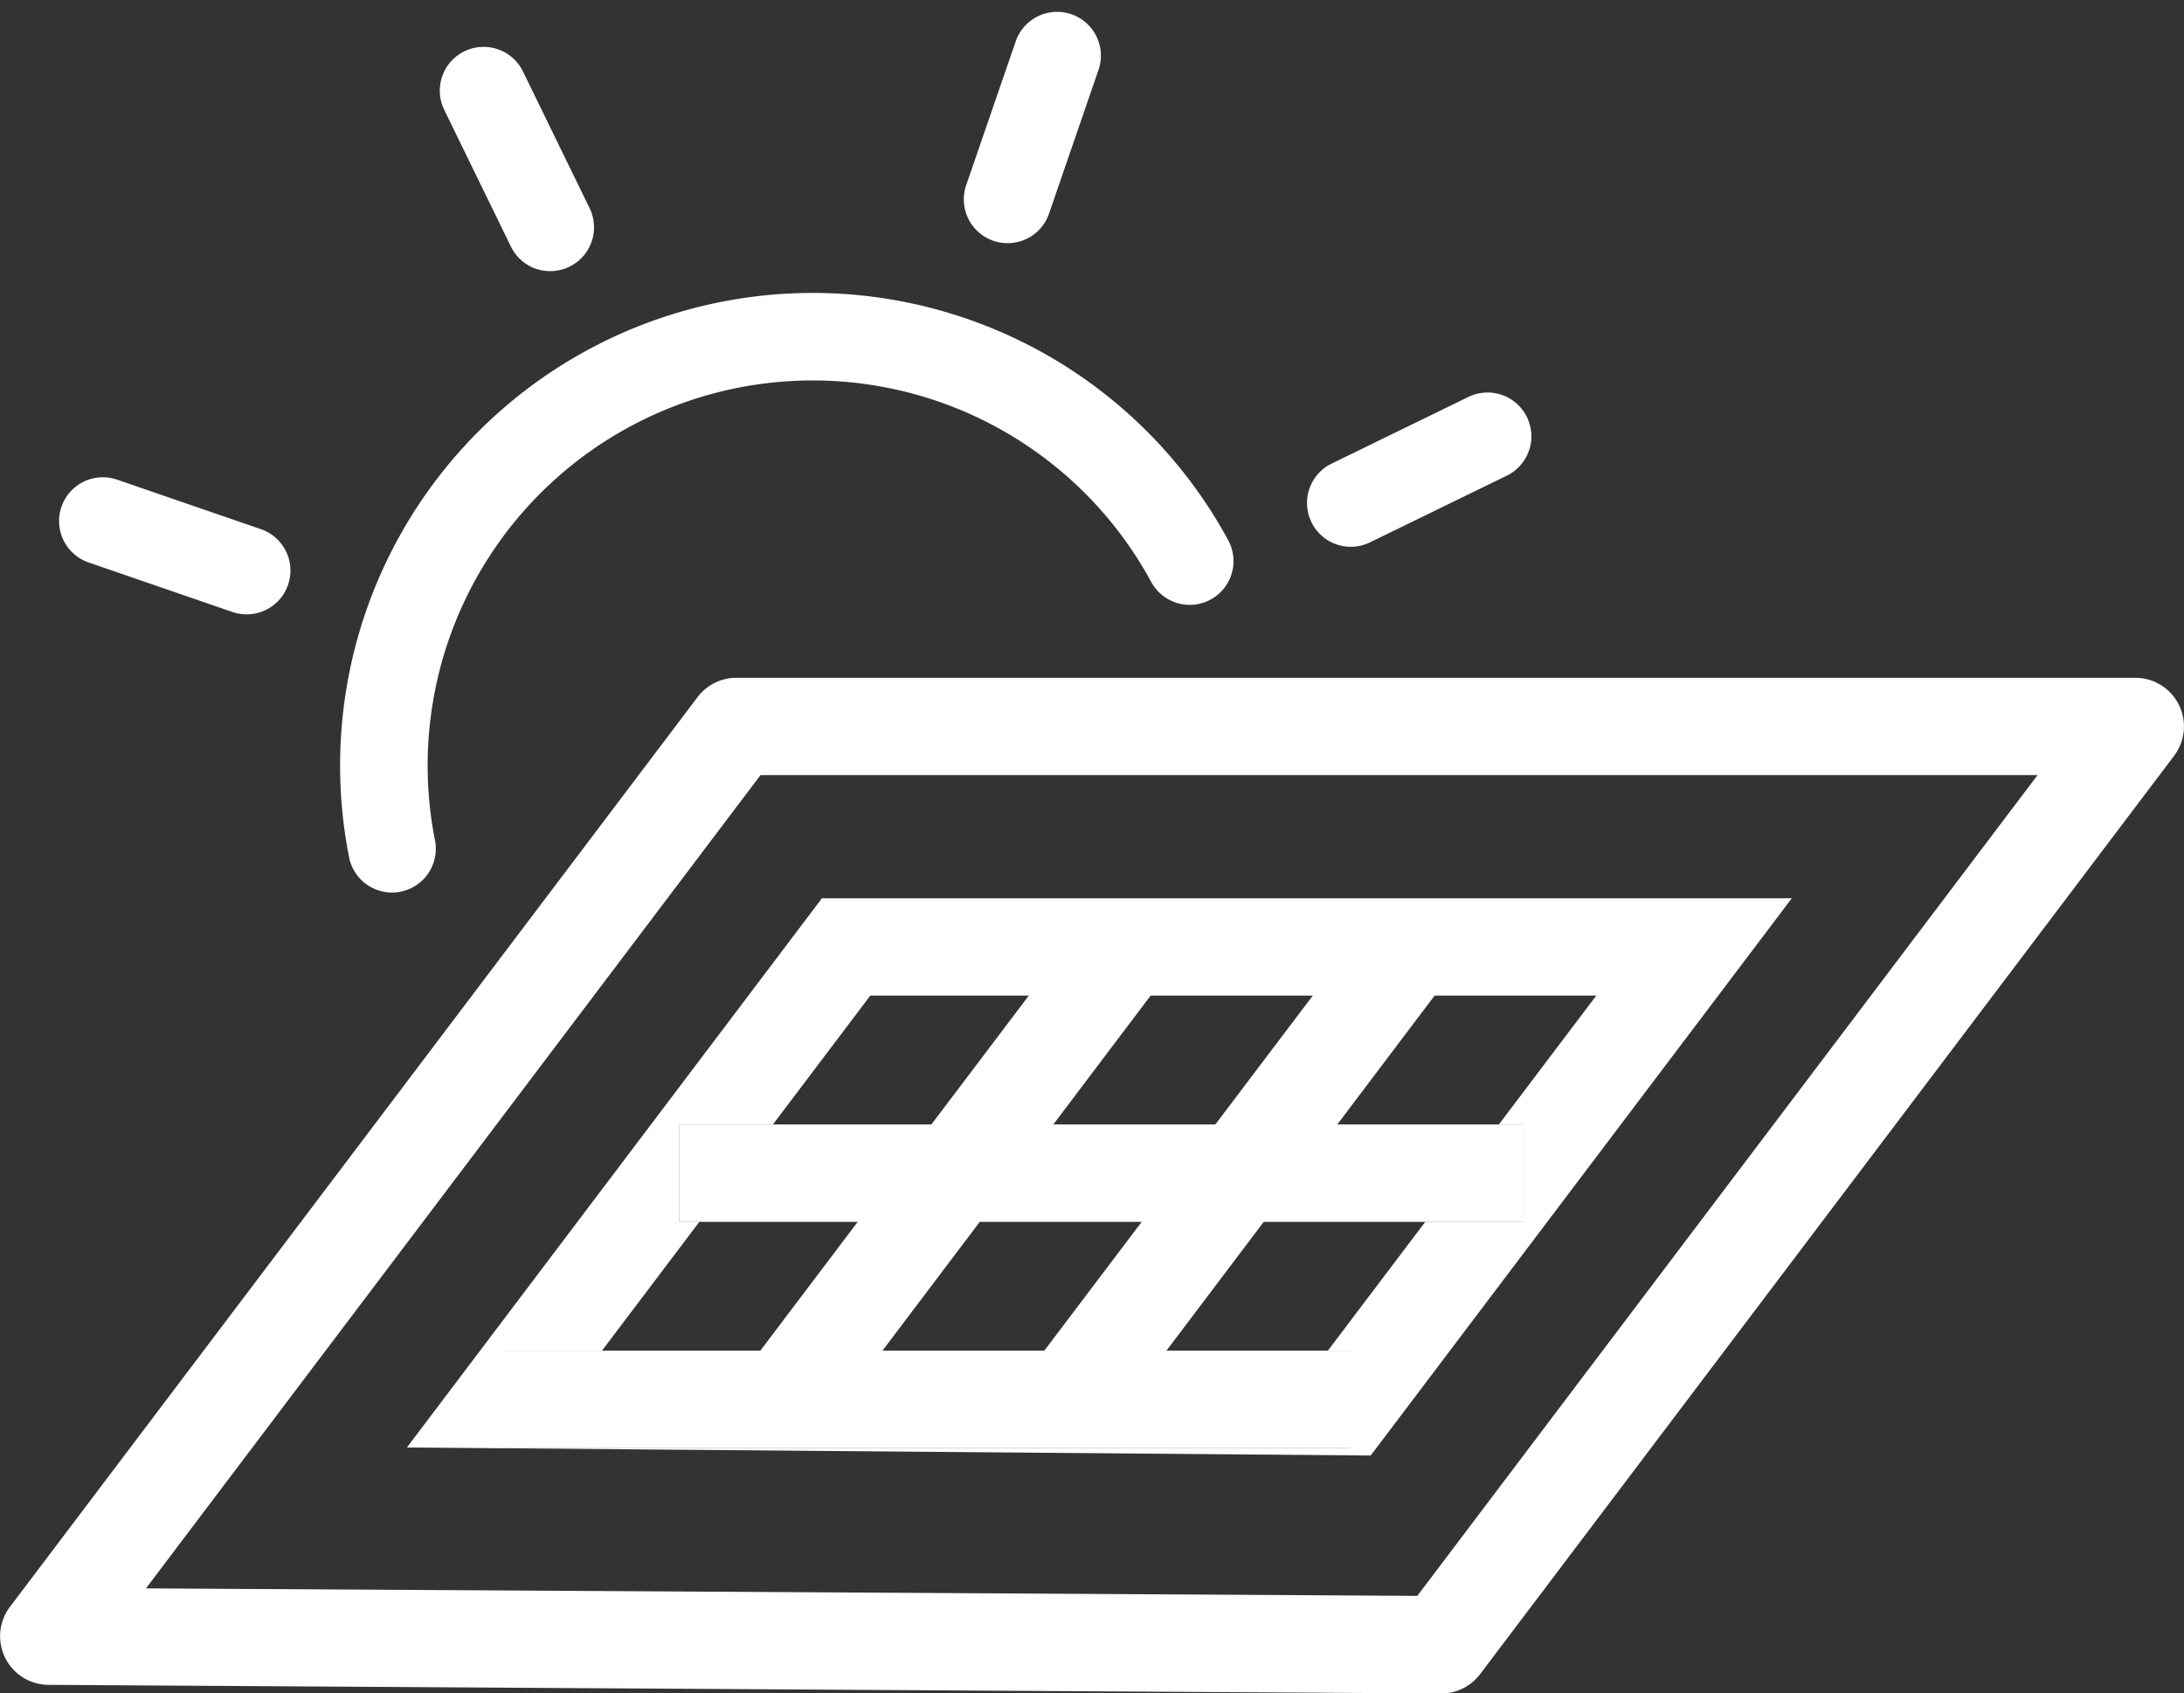 <svg xmlns="http://www.w3.org/2000/svg" width="44.891" height="34.806" viewBox="0 0 44.891 34.806"><rect x="0" y="0" width="44.891" height="34.806" fill="#333333" stroke="none"/><g transform="translate(1 -3.88)"><g transform="translate(6.138 0) rotate(19)"><path d="M1.2,14.148A.9.9,0,0,1,.417,13.7,9.715,9.715,0,0,1,15.375,1.65.9.9,0,1,1,14.16,2.978,7.915,7.915,0,0,0,1.972,12.794.9.9,0,0,1,1.2,14.148Z" transform="translate(6.618 6.617)" fill="#fff"/><path d="M0,4.025a.9.9,0,0,1-.9-.9V0A.9.9,0,0,1,0-.9.9.9,0,0,1,.9,0V3.125A.9.9,0,0,1,0,4.025Z" transform="translate(15.431 0)" fill="#fff"/><path d="M2.211,3.111a.9.9,0,0,1-.636-.264L-.636.636a.9.9,0,0,1,0-1.273.9.9,0,0,1,1.273,0L2.847,1.574a.9.9,0,0,1-.636,1.536Z" transform="translate(4.519 4.519)" fill="#fff"/><path d="M3.126.9H0A.9.9,0,0,1-.9,0,.9.9,0,0,1,0-.9H3.126a.9.9,0,0,1,.9.9A.9.9,0,0,1,3.126.9Z" transform="translate(0 15.431)" fill="#fff"/><path d="M0,3.111a.9.9,0,0,1-.637-.264.9.9,0,0,1,0-1.273L1.575-.637a.9.9,0,0,1,1.273,0,.9.9,0,0,1,0,1.273L.636,2.847A.9.9,0,0,1,0,3.111Z" transform="translate(24.133 4.518)" fill="#fff"/></g><g transform="translate(0 18.811)"><g transform="translate(0 0)"><g transform="translate(0 0)"><path d="M20.162,2H48.918a1,1,0,0,1,.8,1.6L35.453,22.477a1,1,0,0,1-.8.4L6.022,22.7a1,1,0,0,1-.792-1.6L19.364,2.4A1,1,0,0,1,20.162,2ZM46.909,4H20.66L8.028,20.717l26.132.154Z" transform="translate(-6.028 -2.999)" fill="#fff"/></g></g><path d="M289.744,140.757h19.935l-8.655,11.454-19.81-.165Zm15.917,2H290.739l-5.533,7.322,14.827.123Z" transform="translate(-273.85 -137.224)" fill="#fff"/><path d="M498.869,403.689h0Z" transform="translate(-468.57 -394.506)" fill="#39b686"/><path d="M481.531,402.689h17.338v2H481.531Z" transform="translate(-468.57 -394.506)" fill="#707070"/><path d="M17.338,1H0V-1H17.338Z" transform="translate(12.961 9.183)" fill="#fff"/><path d="M698.568,665.62h0Z" transform="translate(-671.812 -651.788)" fill="#39b686"/><path d="M681.173,664.62h17.4v2h-17.4Z" transform="translate(-671.812 -651.788)" fill="#707070"/><path d="M17.4,1H0V-1H17.4Z" transform="translate(9.361 13.832)" fill="#fff"/><path d="M.8,9.756-.8,8.55,6.119-.6,7.715.6Z" transform="translate(21.044 4.574)" fill="#fff"/><path d="M.8,9.756-.8,8.55,6.119-.6,7.715.6Z" transform="translate(15.238 4.533)" fill="#fff"/></g></g></svg>